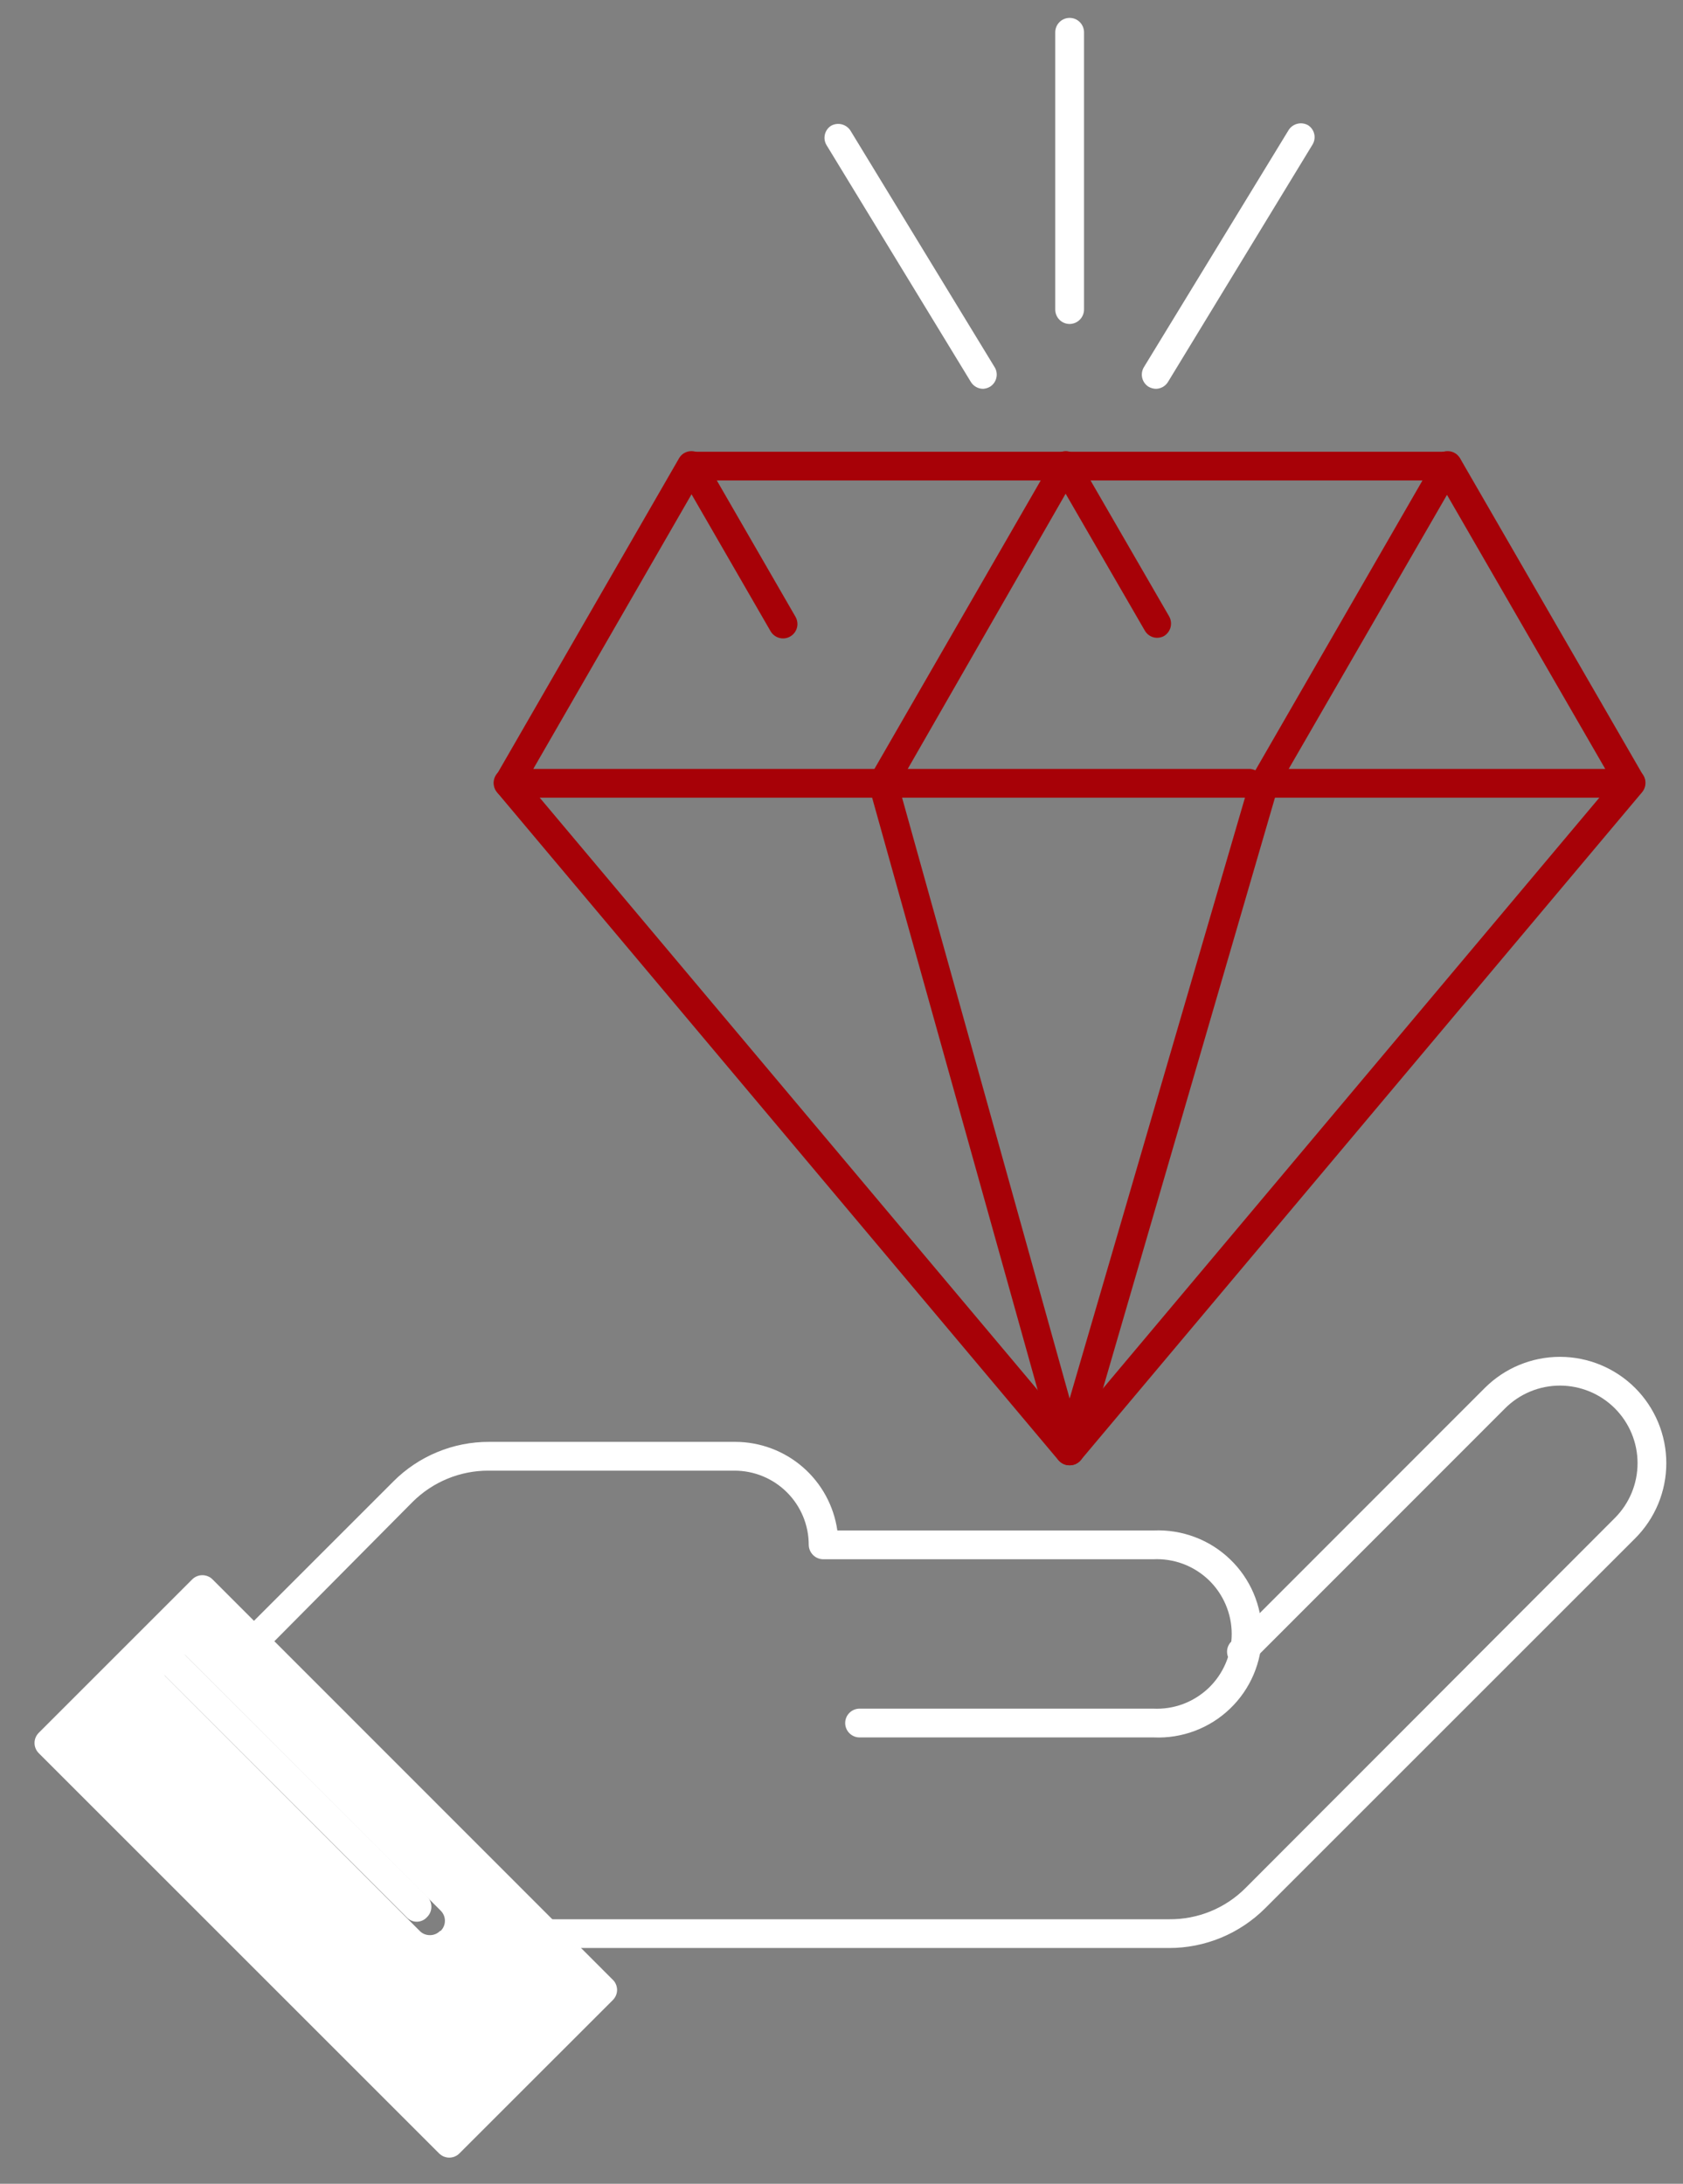 <svg width="47" height="61" viewBox="0 0 47 61" fill="none" xmlns="http://www.w3.org/2000/svg">
<rect x="0" y="0" width="47" height="61" fill="#808080" stroke="none"/>
<path d="M24.428 22.282H14.196C14.125 22.282 14.056 22.263 13.995 22.227C13.933 22.191 13.883 22.14 13.848 22.078C13.814 22.017 13.796 21.948 13.796 21.878C13.796 21.807 13.814 21.738 13.848 21.677L18.964 12.8C18.999 12.739 19.05 12.688 19.111 12.653C19.172 12.619 19.242 12.601 19.312 12.602C19.382 12.602 19.451 12.62 19.512 12.655C19.573 12.69 19.624 12.74 19.66 12.8L22.216 17.23C22.242 17.276 22.259 17.326 22.266 17.379C22.273 17.431 22.27 17.484 22.256 17.535C22.242 17.586 22.218 17.634 22.186 17.676C22.154 17.718 22.114 17.753 22.068 17.779C22.023 17.806 21.972 17.823 21.92 17.83C21.867 17.837 21.814 17.833 21.763 17.819C21.712 17.806 21.665 17.782 21.623 17.75C21.581 17.718 21.546 17.678 21.519 17.632L19.312 13.807L14.893 21.478H24.428C24.535 21.478 24.637 21.521 24.712 21.596C24.788 21.671 24.83 21.774 24.83 21.88C24.83 21.987 24.788 22.089 24.712 22.164C24.637 22.24 24.535 22.282 24.428 22.282Z" fill="#A70107"/>
<path d="M34.885 22.282H24.653C24.583 22.28 24.514 22.261 24.453 22.225C24.392 22.189 24.341 22.139 24.305 22.078C24.271 22.017 24.253 21.948 24.253 21.878C24.253 21.807 24.271 21.738 24.305 21.677L29.421 12.8C29.457 12.739 29.508 12.69 29.569 12.655C29.63 12.62 29.699 12.602 29.769 12.602C29.836 12.604 29.901 12.624 29.958 12.659C30.015 12.693 30.063 12.742 30.096 12.8L32.657 17.23C32.704 17.322 32.715 17.428 32.688 17.528C32.66 17.627 32.595 17.712 32.507 17.766C32.416 17.816 32.308 17.829 32.208 17.801C32.108 17.773 32.023 17.706 31.971 17.616L29.759 13.791L25.35 21.478H34.885C34.992 21.478 35.094 21.521 35.169 21.596C35.245 21.671 35.287 21.774 35.287 21.88C35.287 21.987 35.245 22.089 35.169 22.164C35.094 22.24 34.992 22.282 34.885 22.282Z" fill="#A70107"/>
<path d="M45.541 22.282H35.314C35.243 22.282 35.174 22.263 35.112 22.227C35.051 22.191 35.001 22.14 34.966 22.078C34.929 22.018 34.909 21.948 34.909 21.878C34.909 21.807 34.929 21.737 34.966 21.677L40.082 12.8C40.117 12.739 40.168 12.688 40.229 12.653C40.29 12.619 40.36 12.601 40.43 12.602C40.499 12.602 40.568 12.62 40.628 12.655C40.688 12.69 40.738 12.74 40.773 12.8L45.889 21.66C45.926 21.721 45.945 21.791 45.945 21.861C45.945 21.932 45.926 22.002 45.889 22.062C45.856 22.127 45.806 22.181 45.745 22.22C45.684 22.259 45.613 22.28 45.541 22.282ZM35.989 21.478H44.828L40.409 13.823L35.989 21.478Z" fill="#A70107"/>
<path d="M40.43 13.421H19.312C19.206 13.421 19.103 13.379 19.028 13.304C18.953 13.228 18.91 13.126 18.91 13.02C18.91 12.913 18.953 12.811 19.028 12.735C19.103 12.66 19.206 12.618 19.312 12.618H40.43C40.536 12.618 40.639 12.66 40.714 12.735C40.789 12.811 40.832 12.913 40.832 13.02C40.832 13.126 40.789 13.228 40.714 13.304C40.639 13.379 40.536 13.421 40.43 13.421Z" fill="#A70107"/>
<path d="M29.871 40.93C29.812 40.932 29.754 40.92 29.7 40.896C29.646 40.872 29.599 40.836 29.56 40.791L13.885 22.137C13.814 22.056 13.779 21.949 13.786 21.841C13.794 21.733 13.844 21.633 13.925 21.562C14.007 21.491 14.114 21.455 14.222 21.462C14.33 21.47 14.43 21.52 14.501 21.602L29.871 39.891L45.235 21.602C45.306 21.52 45.407 21.47 45.515 21.462C45.623 21.455 45.73 21.491 45.811 21.562C45.893 21.633 45.943 21.733 45.951 21.841C45.958 21.949 45.922 22.056 45.851 22.137L30.177 40.791C30.139 40.836 30.092 40.871 30.039 40.895C29.987 40.919 29.929 40.931 29.871 40.93Z" fill="#A70107"/>
<path d="M29.871 40.93C29.784 40.93 29.7 40.902 29.63 40.85C29.56 40.798 29.51 40.724 29.485 40.641L24.273 21.987C24.244 21.884 24.258 21.774 24.311 21.681C24.364 21.588 24.451 21.52 24.554 21.492C24.657 21.463 24.767 21.477 24.86 21.53C24.953 21.582 25.021 21.67 25.05 21.773L29.871 39.066L34.917 21.768C34.932 21.717 34.956 21.669 34.989 21.627C35.022 21.586 35.062 21.551 35.109 21.526C35.155 21.5 35.206 21.485 35.259 21.479C35.312 21.474 35.365 21.479 35.416 21.494C35.517 21.526 35.603 21.595 35.654 21.688C35.705 21.781 35.717 21.89 35.689 21.993L30.257 40.657C30.229 40.737 30.177 40.806 30.108 40.855C30.038 40.904 29.956 40.93 29.871 40.93Z" fill="#A70107"/>
<path d="M29.871 9.05C29.765 9.05 29.662 9.008 29.587 8.932C29.512 8.857 29.469 8.755 29.469 8.648V0.902C29.469 0.795 29.512 0.693 29.587 0.618C29.662 0.542 29.765 0.5 29.871 0.5C29.978 0.5 30.08 0.542 30.155 0.618C30.23 0.693 30.273 0.795 30.273 0.902V8.654C30.27 8.759 30.227 8.859 30.152 8.933C30.077 9.007 29.976 9.049 29.871 9.05Z" fill="white"/>
<path d="M27.455 10.861C27.386 10.861 27.318 10.843 27.258 10.809C27.198 10.775 27.148 10.727 27.112 10.668L23.078 4.047C23.026 3.957 23.012 3.852 23.037 3.752C23.062 3.652 23.125 3.565 23.212 3.511C23.302 3.462 23.407 3.448 23.506 3.473C23.605 3.498 23.692 3.559 23.748 3.645L27.782 10.266C27.834 10.355 27.848 10.461 27.823 10.561C27.798 10.661 27.735 10.748 27.648 10.802C27.589 10.837 27.523 10.857 27.455 10.861Z" fill="white"/>
<path d="M32.282 10.861C32.208 10.86 32.136 10.839 32.073 10.802C31.986 10.747 31.924 10.66 31.899 10.561C31.874 10.461 31.889 10.356 31.939 10.266L35.989 3.629C36.045 3.543 36.131 3.482 36.231 3.457C36.33 3.432 36.435 3.446 36.525 3.495C36.612 3.549 36.675 3.635 36.7 3.735C36.725 3.835 36.71 3.941 36.659 4.03L32.625 10.657C32.59 10.718 32.54 10.769 32.48 10.805C32.42 10.84 32.352 10.86 32.282 10.861Z" fill="white"/>
<path d="M32.646 54.414H15.342C15.236 54.414 15.134 54.372 15.058 54.296C14.983 54.221 14.941 54.119 14.941 54.012C14.941 53.906 14.983 53.803 15.058 53.728C15.134 53.653 15.236 53.611 15.342 53.611H32.646C33.044 53.615 33.439 53.54 33.807 53.389C34.175 53.238 34.509 53.015 34.789 52.732L45.096 42.403C45.502 41.997 45.731 41.446 45.731 40.871C45.731 40.297 45.502 39.745 45.096 39.339C44.895 39.138 44.656 38.978 44.393 38.869C44.13 38.761 43.849 38.704 43.564 38.704C42.989 38.704 42.438 38.933 42.032 39.339L34.955 46.421C34.88 46.496 34.778 46.539 34.671 46.539C34.565 46.539 34.462 46.496 34.387 46.421C34.349 46.384 34.319 46.34 34.298 46.291C34.278 46.243 34.267 46.19 34.267 46.137C34.267 46.084 34.278 46.032 34.298 45.983C34.319 45.934 34.349 45.89 34.387 45.853L41.464 38.771C42.021 38.214 42.776 37.901 43.564 37.901C43.954 37.901 44.34 37.978 44.7 38.127C45.061 38.277 45.388 38.495 45.664 38.771C45.94 39.047 46.158 39.374 46.308 39.735C46.457 40.095 46.534 40.481 46.534 40.871C46.534 41.261 46.457 41.647 46.308 42.008C46.158 42.368 45.94 42.695 45.664 42.971L35.33 53.305C34.977 53.657 34.559 53.936 34.098 54.127C33.638 54.317 33.144 54.415 32.646 54.414Z" fill="white"/>
<path d="M32.201 48.532H24.005C23.898 48.532 23.796 48.489 23.721 48.414C23.645 48.339 23.603 48.236 23.603 48.13C23.603 48.023 23.645 47.921 23.721 47.846C23.796 47.77 23.898 47.728 24.005 47.728H32.201C32.484 47.742 32.767 47.699 33.033 47.601C33.298 47.502 33.541 47.351 33.747 47.156C33.952 46.961 34.115 46.726 34.227 46.465C34.339 46.205 34.397 45.925 34.397 45.642C34.397 45.358 34.339 45.078 34.227 44.818C34.115 44.557 33.952 44.322 33.747 44.127C33.541 43.932 33.298 43.781 33.033 43.682C32.767 43.584 32.484 43.541 32.201 43.555H22.987C22.881 43.554 22.78 43.511 22.705 43.436C22.63 43.361 22.587 43.259 22.585 43.153C22.585 42.603 22.367 42.076 21.978 41.687C21.589 41.298 21.062 41.08 20.512 41.08H13.639C13.246 41.079 12.857 41.156 12.494 41.306C12.131 41.456 11.801 41.676 11.523 41.953L7.596 45.912C7.519 45.986 7.416 46.028 7.309 46.028C7.203 46.028 7.1 45.986 7.023 45.912C6.948 45.837 6.905 45.735 6.905 45.628C6.905 45.522 6.948 45.42 7.023 45.344L10.982 41.385C11.332 41.032 11.75 40.752 12.21 40.562C12.669 40.371 13.163 40.274 13.66 40.276H20.534C21.227 40.277 21.897 40.528 22.42 40.982C22.944 41.437 23.286 42.065 23.384 42.751H32.223C32.613 42.735 33.002 42.797 33.367 42.935C33.733 43.072 34.066 43.282 34.348 43.553C34.63 43.822 34.855 44.147 35.008 44.506C35.161 44.865 35.24 45.251 35.24 45.642C35.24 46.032 35.161 46.418 35.008 46.777C34.855 47.136 34.63 47.461 34.348 47.731C34.066 48.001 33.733 48.211 33.367 48.349C33.002 48.486 32.613 48.549 32.223 48.532H32.201Z" fill="white"/>
<path d="M17.11 55.298L5.935 44.117C5.86 44.042 5.758 44 5.651 44C5.545 44 5.443 44.042 5.368 44.117L1.082 48.403C1.007 48.479 0.964 48.581 0.964 48.687C0.964 48.794 1.007 48.896 1.082 48.971L12.262 60.151C12.338 60.227 12.44 60.269 12.546 60.269C12.652 60.269 12.755 60.227 12.83 60.151L17.116 55.866C17.153 55.828 17.183 55.784 17.203 55.735C17.223 55.686 17.233 55.634 17.233 55.581C17.232 55.528 17.221 55.475 17.2 55.427C17.179 55.378 17.149 55.334 17.11 55.298ZM12.289 53.937C12.252 53.975 12.208 54.005 12.159 54.025C12.11 54.045 12.058 54.056 12.005 54.055C11.952 54.055 11.9 54.045 11.851 54.025C11.802 54.005 11.758 53.975 11.721 53.937L4.617 46.818C4.547 46.741 4.508 46.641 4.51 46.536C4.512 46.432 4.554 46.333 4.627 46.26C4.701 46.186 4.8 46.144 4.904 46.142C5.008 46.14 5.109 46.179 5.185 46.25L12.305 53.369C12.343 53.406 12.373 53.45 12.394 53.499C12.414 53.548 12.425 53.6 12.425 53.653C12.425 53.706 12.414 53.758 12.394 53.807C12.373 53.856 12.343 53.9 12.305 53.937H12.289Z" fill="white"/>
<path d="M11.646 53.68C11.593 53.681 11.541 53.671 11.492 53.65C11.443 53.63 11.399 53.6 11.362 53.562L4.242 46.443C4.172 46.367 4.133 46.266 4.135 46.162C4.137 46.058 4.179 45.958 4.252 45.885C4.326 45.811 4.425 45.769 4.529 45.767C4.633 45.765 4.734 45.804 4.81 45.875L11.93 52.978C12.005 53.054 12.047 53.156 12.047 53.262C12.047 53.369 12.005 53.471 11.93 53.546C11.894 53.587 11.851 53.62 11.802 53.643C11.753 53.666 11.7 53.678 11.646 53.68Z" fill="white"/>
</svg>
